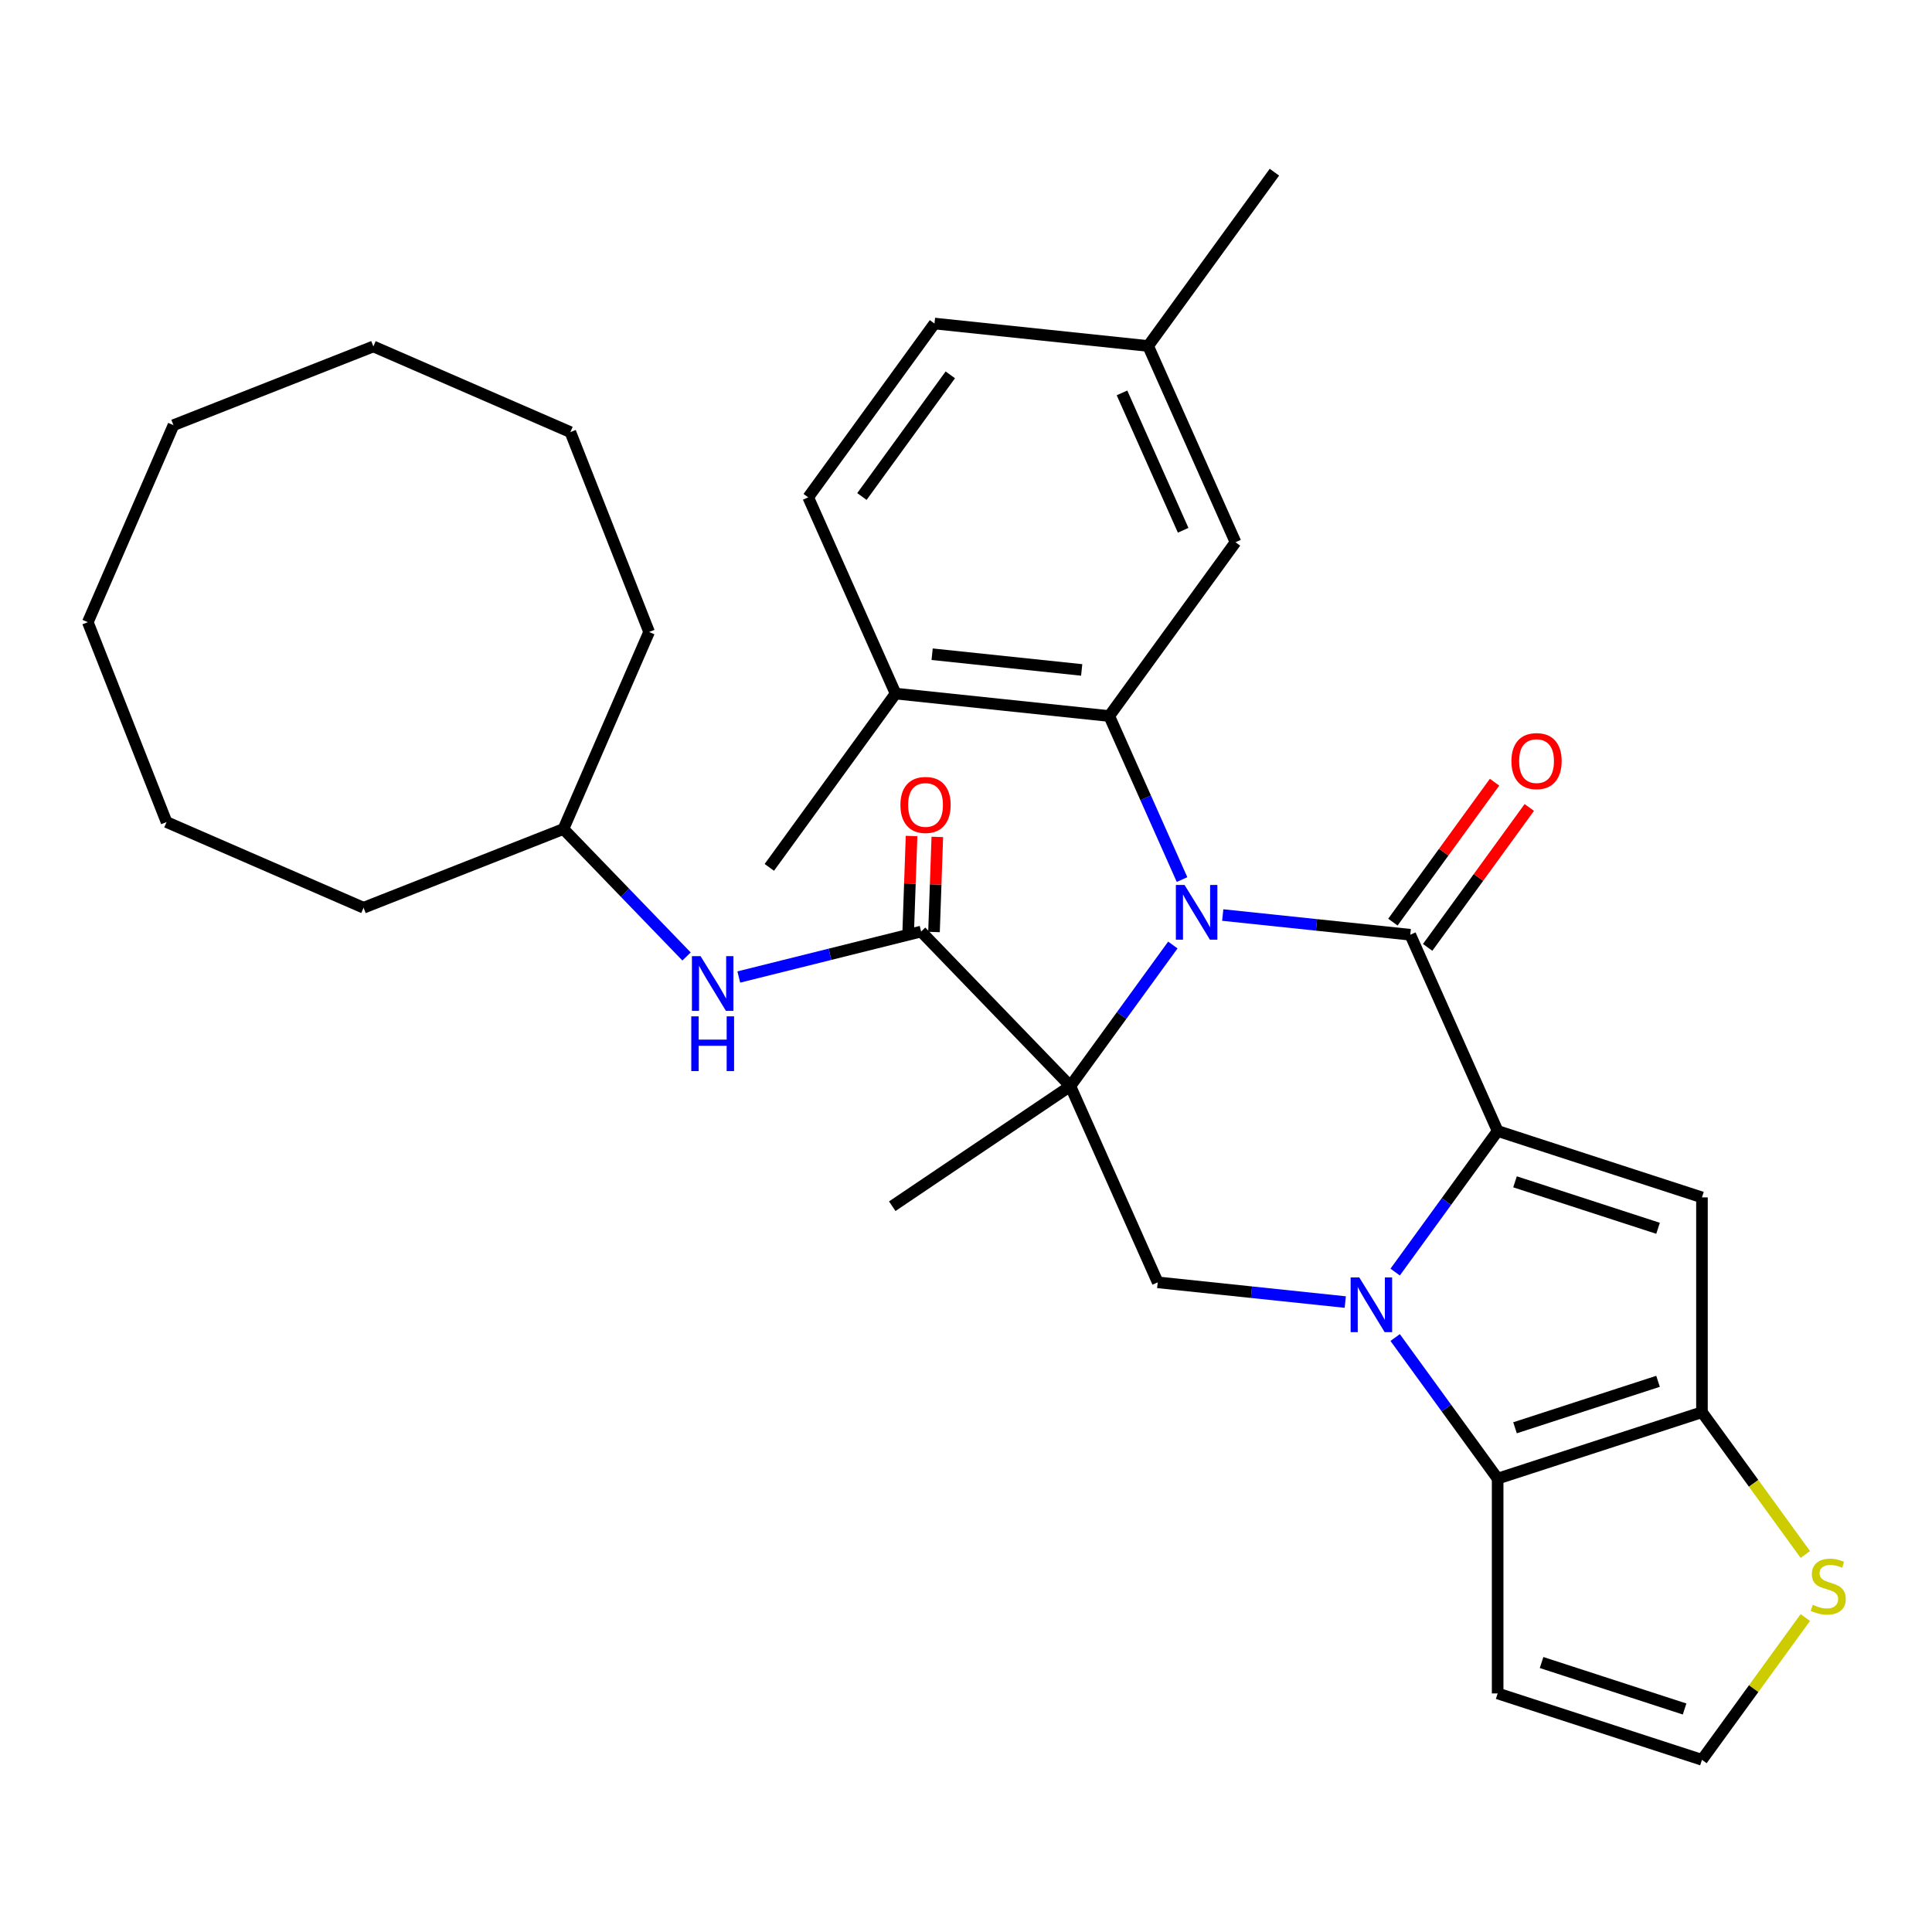 <?xml version='1.0' encoding='iso-8859-1'?>
<svg version='1.1' baseProfile='full'
              xmlns='http://www.w3.org/2000/svg'
                      xmlns:rdkit='http://www.rdkit.org/xml'
                      xmlns:xlink='http://www.w3.org/1999/xlink'
                  xml:space='preserve'
width='1000px' height='1000px' viewBox='0 0 1000 1000'>
<!-- END OF HEADER -->
<rect style='opacity:1.0;fill:#FFFFFF;stroke:none' width='1000' height='1000' x='0' y='0'> </rect>
<path class='bond-0' d='M 607.062,489.141 L 580.537,525.65' style='fill:none;fill-rule:evenodd;stroke:#0000FF;stroke-width:6px;stroke-linecap:butt;stroke-linejoin:miter;stroke-opacity:1' />
<path class='bond-0' d='M 580.537,525.65 L 554.011,562.159' style='fill:none;fill-rule:evenodd;stroke:#000000;stroke-width:6px;stroke-linecap:butt;stroke-linejoin:miter;stroke-opacity:1' />
<path class='bond-3' d='M 632.889,473.622 L 681.422,478.723' style='fill:none;fill-rule:evenodd;stroke:#0000FF;stroke-width:6px;stroke-linecap:butt;stroke-linejoin:miter;stroke-opacity:1' />
<path class='bond-3' d='M 681.422,478.723 L 729.955,483.824' style='fill:none;fill-rule:evenodd;stroke:#000000;stroke-width:6px;stroke-linecap:butt;stroke-linejoin:miter;stroke-opacity:1' />
<path class='bond-7' d='M 611.827,455.262 L 592.985,412.941' style='fill:none;fill-rule:evenodd;stroke:#0000FF;stroke-width:6px;stroke-linecap:butt;stroke-linejoin:miter;stroke-opacity:1' />
<path class='bond-7' d='M 592.985,412.941 L 574.143,370.621' style='fill:none;fill-rule:evenodd;stroke:#000000;stroke-width:6px;stroke-linecap:butt;stroke-linejoin:miter;stroke-opacity:1' />
<path class='bond-8' d='M 554.011,562.159 L 476.769,482.173' style='fill:none;fill-rule:evenodd;stroke:#000000;stroke-width:6px;stroke-linecap:butt;stroke-linejoin:miter;stroke-opacity:1' />
<path class='bond-9' d='M 554.011,562.159 L 599.238,663.74' style='fill:none;fill-rule:evenodd;stroke:#000000;stroke-width:6px;stroke-linecap:butt;stroke-linejoin:miter;stroke-opacity:1' />
<path class='bond-18' d='M 554.011,562.159 L 461.827,624.338' style='fill:none;fill-rule:evenodd;stroke:#000000;stroke-width:6px;stroke-linecap:butt;stroke-linejoin:miter;stroke-opacity:1' />
<path class='bond-1' d='M 775.181,585.405 L 729.955,483.824' style='fill:none;fill-rule:evenodd;stroke:#000000;stroke-width:6px;stroke-linecap:butt;stroke-linejoin:miter;stroke-opacity:1' />
<path class='bond-2' d='M 775.181,585.405 L 748.656,621.914' style='fill:none;fill-rule:evenodd;stroke:#000000;stroke-width:6px;stroke-linecap:butt;stroke-linejoin:miter;stroke-opacity:1' />
<path class='bond-2' d='M 748.656,621.914 L 722.131,658.423' style='fill:none;fill-rule:evenodd;stroke:#0000FF;stroke-width:6px;stroke-linecap:butt;stroke-linejoin:miter;stroke-opacity:1' />
<path class='bond-4' d='M 775.181,585.405 L 880.933,619.766' style='fill:none;fill-rule:evenodd;stroke:#000000;stroke-width:6px;stroke-linecap:butt;stroke-linejoin:miter;stroke-opacity:1' />
<path class='bond-4' d='M 784.172,611.71 L 858.198,635.762' style='fill:none;fill-rule:evenodd;stroke:#000000;stroke-width:6px;stroke-linecap:butt;stroke-linejoin:miter;stroke-opacity:1' />
<path class='bond-5' d='M 722.131,692.303 L 748.656,728.812' style='fill:none;fill-rule:evenodd;stroke:#0000FF;stroke-width:6px;stroke-linecap:butt;stroke-linejoin:miter;stroke-opacity:1' />
<path class='bond-5' d='M 748.656,728.812 L 775.181,765.321' style='fill:none;fill-rule:evenodd;stroke:#000000;stroke-width:6px;stroke-linecap:butt;stroke-linejoin:miter;stroke-opacity:1' />
<path class='bond-32' d='M 696.303,673.942 L 647.771,668.841' style='fill:none;fill-rule:evenodd;stroke:#0000FF;stroke-width:6px;stroke-linecap:butt;stroke-linejoin:miter;stroke-opacity:1' />
<path class='bond-32' d='M 647.771,668.841 L 599.238,663.74' style='fill:none;fill-rule:evenodd;stroke:#000000;stroke-width:6px;stroke-linecap:butt;stroke-linejoin:miter;stroke-opacity:1' />
<path class='bond-13' d='M 738.95,490.36 L 765.258,454.151' style='fill:none;fill-rule:evenodd;stroke:#000000;stroke-width:6px;stroke-linecap:butt;stroke-linejoin:miter;stroke-opacity:1' />
<path class='bond-13' d='M 765.258,454.151 L 791.565,417.942' style='fill:none;fill-rule:evenodd;stroke:#FF0000;stroke-width:6px;stroke-linecap:butt;stroke-linejoin:miter;stroke-opacity:1' />
<path class='bond-13' d='M 720.959,477.289 L 747.266,441.08' style='fill:none;fill-rule:evenodd;stroke:#000000;stroke-width:6px;stroke-linecap:butt;stroke-linejoin:miter;stroke-opacity:1' />
<path class='bond-13' d='M 747.266,441.08 L 773.574,404.87' style='fill:none;fill-rule:evenodd;stroke:#FF0000;stroke-width:6px;stroke-linecap:butt;stroke-linejoin:miter;stroke-opacity:1' />
<path class='bond-6' d='M 880.933,619.766 L 880.933,730.96' style='fill:none;fill-rule:evenodd;stroke:#000000;stroke-width:6px;stroke-linecap:butt;stroke-linejoin:miter;stroke-opacity:1' />
<path class='bond-11' d='M 775.181,765.321 L 775.181,876.515' style='fill:none;fill-rule:evenodd;stroke:#000000;stroke-width:6px;stroke-linecap:butt;stroke-linejoin:miter;stroke-opacity:1' />
<path class='bond-34' d='M 775.181,765.321 L 880.933,730.96' style='fill:none;fill-rule:evenodd;stroke:#000000;stroke-width:6px;stroke-linecap:butt;stroke-linejoin:miter;stroke-opacity:1' />
<path class='bond-34' d='M 784.172,739.017 L 858.198,714.964' style='fill:none;fill-rule:evenodd;stroke:#000000;stroke-width:6px;stroke-linecap:butt;stroke-linejoin:miter;stroke-opacity:1' />
<path class='bond-10' d='M 880.933,730.96 L 907.683,767.778' style='fill:none;fill-rule:evenodd;stroke:#000000;stroke-width:6px;stroke-linecap:butt;stroke-linejoin:miter;stroke-opacity:1' />
<path class='bond-10' d='M 907.683,767.778 L 934.432,804.595' style='fill:none;fill-rule:evenodd;stroke:#CCCC00;stroke-width:6px;stroke-linecap:butt;stroke-linejoin:miter;stroke-opacity:1' />
<path class='bond-15' d='M 574.143,370.621 L 463.558,358.998' style='fill:none;fill-rule:evenodd;stroke:#000000;stroke-width:6px;stroke-linecap:butt;stroke-linejoin:miter;stroke-opacity:1' />
<path class='bond-15' d='M 559.88,346.76 L 482.47,338.624' style='fill:none;fill-rule:evenodd;stroke:#000000;stroke-width:6px;stroke-linecap:butt;stroke-linejoin:miter;stroke-opacity:1' />
<path class='bond-16' d='M 574.143,370.621 L 639.501,280.663' style='fill:none;fill-rule:evenodd;stroke:#000000;stroke-width:6px;stroke-linecap:butt;stroke-linejoin:miter;stroke-opacity:1' />
<path class='bond-12' d='M 476.769,482.173 L 429.584,493.938' style='fill:none;fill-rule:evenodd;stroke:#000000;stroke-width:6px;stroke-linecap:butt;stroke-linejoin:miter;stroke-opacity:1' />
<path class='bond-12' d='M 429.584,493.938 L 382.398,505.702' style='fill:none;fill-rule:evenodd;stroke:#0000FF;stroke-width:6px;stroke-linecap:butt;stroke-linejoin:miter;stroke-opacity:1' />
<path class='bond-17' d='M 483.437,482.406 L 484.295,457.797' style='fill:none;fill-rule:evenodd;stroke:#000000;stroke-width:6px;stroke-linecap:butt;stroke-linejoin:miter;stroke-opacity:1' />
<path class='bond-17' d='M 484.295,457.797 L 485.153,433.188' style='fill:none;fill-rule:evenodd;stroke:#FF0000;stroke-width:6px;stroke-linecap:butt;stroke-linejoin:miter;stroke-opacity:1' />
<path class='bond-17' d='M 470.102,481.941 L 470.96,457.332' style='fill:none;fill-rule:evenodd;stroke:#000000;stroke-width:6px;stroke-linecap:butt;stroke-linejoin:miter;stroke-opacity:1' />
<path class='bond-17' d='M 470.96,457.332 L 471.818,432.723' style='fill:none;fill-rule:evenodd;stroke:#FF0000;stroke-width:6px;stroke-linecap:butt;stroke-linejoin:miter;stroke-opacity:1' />
<path class='bond-14' d='M 934.432,837.242 L 907.683,874.059' style='fill:none;fill-rule:evenodd;stroke:#CCCC00;stroke-width:6px;stroke-linecap:butt;stroke-linejoin:miter;stroke-opacity:1' />
<path class='bond-14' d='M 907.683,874.059 L 880.933,910.876' style='fill:none;fill-rule:evenodd;stroke:#000000;stroke-width:6px;stroke-linecap:butt;stroke-linejoin:miter;stroke-opacity:1' />
<path class='bond-35' d='M 775.181,876.515 L 880.933,910.876' style='fill:none;fill-rule:evenodd;stroke:#000000;stroke-width:6px;stroke-linecap:butt;stroke-linejoin:miter;stroke-opacity:1' />
<path class='bond-35' d='M 797.916,860.519 L 871.943,884.572' style='fill:none;fill-rule:evenodd;stroke:#000000;stroke-width:6px;stroke-linecap:butt;stroke-linejoin:miter;stroke-opacity:1' />
<path class='bond-21' d='M 355.358,495.073 L 323.497,462.08' style='fill:none;fill-rule:evenodd;stroke:#0000FF;stroke-width:6px;stroke-linecap:butt;stroke-linejoin:miter;stroke-opacity:1' />
<path class='bond-21' d='M 323.497,462.08 L 291.636,429.087' style='fill:none;fill-rule:evenodd;stroke:#000000;stroke-width:6px;stroke-linecap:butt;stroke-linejoin:miter;stroke-opacity:1' />
<path class='bond-19' d='M 463.558,358.998 L 418.331,257.417' style='fill:none;fill-rule:evenodd;stroke:#000000;stroke-width:6px;stroke-linecap:butt;stroke-linejoin:miter;stroke-opacity:1' />
<path class='bond-23' d='M 463.558,358.998 L 398.199,448.956' style='fill:none;fill-rule:evenodd;stroke:#000000;stroke-width:6px;stroke-linecap:butt;stroke-linejoin:miter;stroke-opacity:1' />
<path class='bond-20' d='M 639.501,280.663 L 594.274,179.082' style='fill:none;fill-rule:evenodd;stroke:#000000;stroke-width:6px;stroke-linecap:butt;stroke-linejoin:miter;stroke-opacity:1' />
<path class='bond-20' d='M 612.401,274.471 L 580.742,203.364' style='fill:none;fill-rule:evenodd;stroke:#000000;stroke-width:6px;stroke-linecap:butt;stroke-linejoin:miter;stroke-opacity:1' />
<path class='bond-33' d='M 418.331,257.417 L 483.689,167.459' style='fill:none;fill-rule:evenodd;stroke:#000000;stroke-width:6px;stroke-linecap:butt;stroke-linejoin:miter;stroke-opacity:1' />
<path class='bond-33' d='M 446.126,256.995 L 491.877,194.024' style='fill:none;fill-rule:evenodd;stroke:#000000;stroke-width:6px;stroke-linecap:butt;stroke-linejoin:miter;stroke-opacity:1' />
<path class='bond-22' d='M 594.274,179.082 L 483.689,167.459' style='fill:none;fill-rule:evenodd;stroke:#000000;stroke-width:6px;stroke-linecap:butt;stroke-linejoin:miter;stroke-opacity:1' />
<path class='bond-24' d='M 594.274,179.082 L 659.633,89.124' style='fill:none;fill-rule:evenodd;stroke:#000000;stroke-width:6px;stroke-linecap:butt;stroke-linejoin:miter;stroke-opacity:1' />
<path class='bond-25' d='M 291.636,429.087 L 188.179,469.84' style='fill:none;fill-rule:evenodd;stroke:#000000;stroke-width:6px;stroke-linecap:butt;stroke-linejoin:miter;stroke-opacity:1' />
<path class='bond-26' d='M 291.636,429.087 L 335.975,327.115' style='fill:none;fill-rule:evenodd;stroke:#000000;stroke-width:6px;stroke-linecap:butt;stroke-linejoin:miter;stroke-opacity:1' />
<path class='bond-28' d='M 188.179,469.84 L 86.207,425.501' style='fill:none;fill-rule:evenodd;stroke:#000000;stroke-width:6px;stroke-linecap:butt;stroke-linejoin:miter;stroke-opacity:1' />
<path class='bond-27' d='M 335.975,327.115 L 295.222,223.658' style='fill:none;fill-rule:evenodd;stroke:#000000;stroke-width:6px;stroke-linecap:butt;stroke-linejoin:miter;stroke-opacity:1' />
<path class='bond-29' d='M 295.222,223.658 L 193.25,179.32' style='fill:none;fill-rule:evenodd;stroke:#000000;stroke-width:6px;stroke-linecap:butt;stroke-linejoin:miter;stroke-opacity:1' />
<path class='bond-30' d='M 86.207,425.501 L 45.455,322.044' style='fill:none;fill-rule:evenodd;stroke:#000000;stroke-width:6px;stroke-linecap:butt;stroke-linejoin:miter;stroke-opacity:1' />
<path class='bond-31' d='M 193.25,179.32 L 89.793,220.072' style='fill:none;fill-rule:evenodd;stroke:#000000;stroke-width:6px;stroke-linecap:butt;stroke-linejoin:miter;stroke-opacity:1' />
<path class='bond-36' d='M 45.455,322.044 L 89.793,220.072' style='fill:none;fill-rule:evenodd;stroke:#000000;stroke-width:6px;stroke-linecap:butt;stroke-linejoin:miter;stroke-opacity:1' />
<path  class='atom-0' d='M 613.11 458.041
L 622.39 473.041
Q 623.31 474.521, 624.79 477.201
Q 626.27 479.881, 626.35 480.041
L 626.35 458.041
L 630.11 458.041
L 630.11 486.361
L 626.23 486.361
L 616.27 469.961
Q 615.11 468.041, 613.87 465.841
Q 612.67 463.641, 612.31 462.961
L 612.31 486.361
L 608.63 486.361
L 608.63 458.041
L 613.11 458.041
' fill='#0000FF'/>
<path  class='atom-3' d='M 703.563 661.203
L 712.843 676.203
Q 713.763 677.683, 715.243 680.363
Q 716.723 683.043, 716.803 683.203
L 716.803 661.203
L 720.563 661.203
L 720.563 689.523
L 716.683 689.523
L 706.723 673.123
Q 705.563 671.203, 704.323 669.003
Q 703.123 666.803, 702.763 666.123
L 702.763 689.523
L 699.083 689.523
L 699.083 661.203
L 703.563 661.203
' fill='#0000FF'/>
<path  class='atom-11' d='M 938.292 830.638
Q 938.612 830.758, 939.932 831.318
Q 941.252 831.878, 942.692 832.238
Q 944.172 832.558, 945.612 832.558
Q 948.292 832.558, 949.852 831.278
Q 951.412 829.958, 951.412 827.678
Q 951.412 826.118, 950.612 825.158
Q 949.852 824.198, 948.652 823.678
Q 947.452 823.158, 945.452 822.558
Q 942.932 821.798, 941.412 821.078
Q 939.932 820.358, 938.852 818.838
Q 937.812 817.318, 937.812 814.758
Q 937.812 811.198, 940.212 808.998
Q 942.652 806.798, 947.452 806.798
Q 950.732 806.798, 954.452 808.358
L 953.532 811.438
Q 950.132 810.038, 947.572 810.038
Q 944.812 810.038, 943.292 811.198
Q 941.772 812.318, 941.812 814.278
Q 941.812 815.798, 942.572 816.718
Q 943.372 817.638, 944.492 818.158
Q 945.652 818.678, 947.572 819.278
Q 950.132 820.078, 951.652 820.878
Q 953.172 821.678, 954.252 823.318
Q 955.372 824.918, 955.372 827.678
Q 955.372 831.598, 952.732 833.718
Q 950.132 835.798, 945.772 835.798
Q 943.252 835.798, 941.332 835.238
Q 939.452 834.718, 937.212 833.798
L 938.292 830.638
' fill='#CCCC00'/>
<path  class='atom-13' d='M 362.618 494.913
L 371.898 509.913
Q 372.818 511.393, 374.298 514.073
Q 375.778 516.753, 375.858 516.913
L 375.858 494.913
L 379.618 494.913
L 379.618 523.233
L 375.738 523.233
L 365.778 506.833
Q 364.618 504.913, 363.378 502.713
Q 362.178 500.513, 361.818 499.833
L 361.818 523.233
L 358.138 523.233
L 358.138 494.913
L 362.618 494.913
' fill='#0000FF'/>
<path  class='atom-13' d='M 357.798 526.065
L 361.638 526.065
L 361.638 538.105
L 376.118 538.105
L 376.118 526.065
L 379.958 526.065
L 379.958 554.385
L 376.118 554.385
L 376.118 541.305
L 361.638 541.305
L 361.638 554.385
L 357.798 554.385
L 357.798 526.065
' fill='#0000FF'/>
<path  class='atom-14' d='M 782.313 393.946
Q 782.313 387.146, 785.673 383.346
Q 789.033 379.546, 795.313 379.546
Q 801.593 379.546, 804.953 383.346
Q 808.313 387.146, 808.313 393.946
Q 808.313 400.826, 804.913 404.746
Q 801.513 408.626, 795.313 408.626
Q 789.073 408.626, 785.673 404.746
Q 782.313 400.866, 782.313 393.946
M 795.313 405.426
Q 799.633 405.426, 801.953 402.546
Q 804.313 399.626, 804.313 393.946
Q 804.313 388.386, 801.953 385.586
Q 799.633 382.746, 795.313 382.746
Q 790.993 382.746, 788.633 385.546
Q 786.313 388.346, 786.313 393.946
Q 786.313 399.666, 788.633 402.546
Q 790.993 405.426, 795.313 405.426
' fill='#FF0000'/>
<path  class='atom-18' d='M 466.057 416.634
Q 466.057 409.834, 469.417 406.034
Q 472.777 402.234, 479.057 402.234
Q 485.337 402.234, 488.697 406.034
Q 492.057 409.834, 492.057 416.634
Q 492.057 423.514, 488.657 427.434
Q 485.257 431.314, 479.057 431.314
Q 472.817 431.314, 469.417 427.434
Q 466.057 423.554, 466.057 416.634
M 479.057 428.114
Q 483.377 428.114, 485.697 425.234
Q 488.057 422.314, 488.057 416.634
Q 488.057 411.074, 485.697 408.274
Q 483.377 405.434, 479.057 405.434
Q 474.737 405.434, 472.377 408.234
Q 470.057 411.034, 470.057 416.634
Q 470.057 422.354, 472.377 425.234
Q 474.737 428.114, 479.057 428.114
' fill='#FF0000'/>
</svg>
